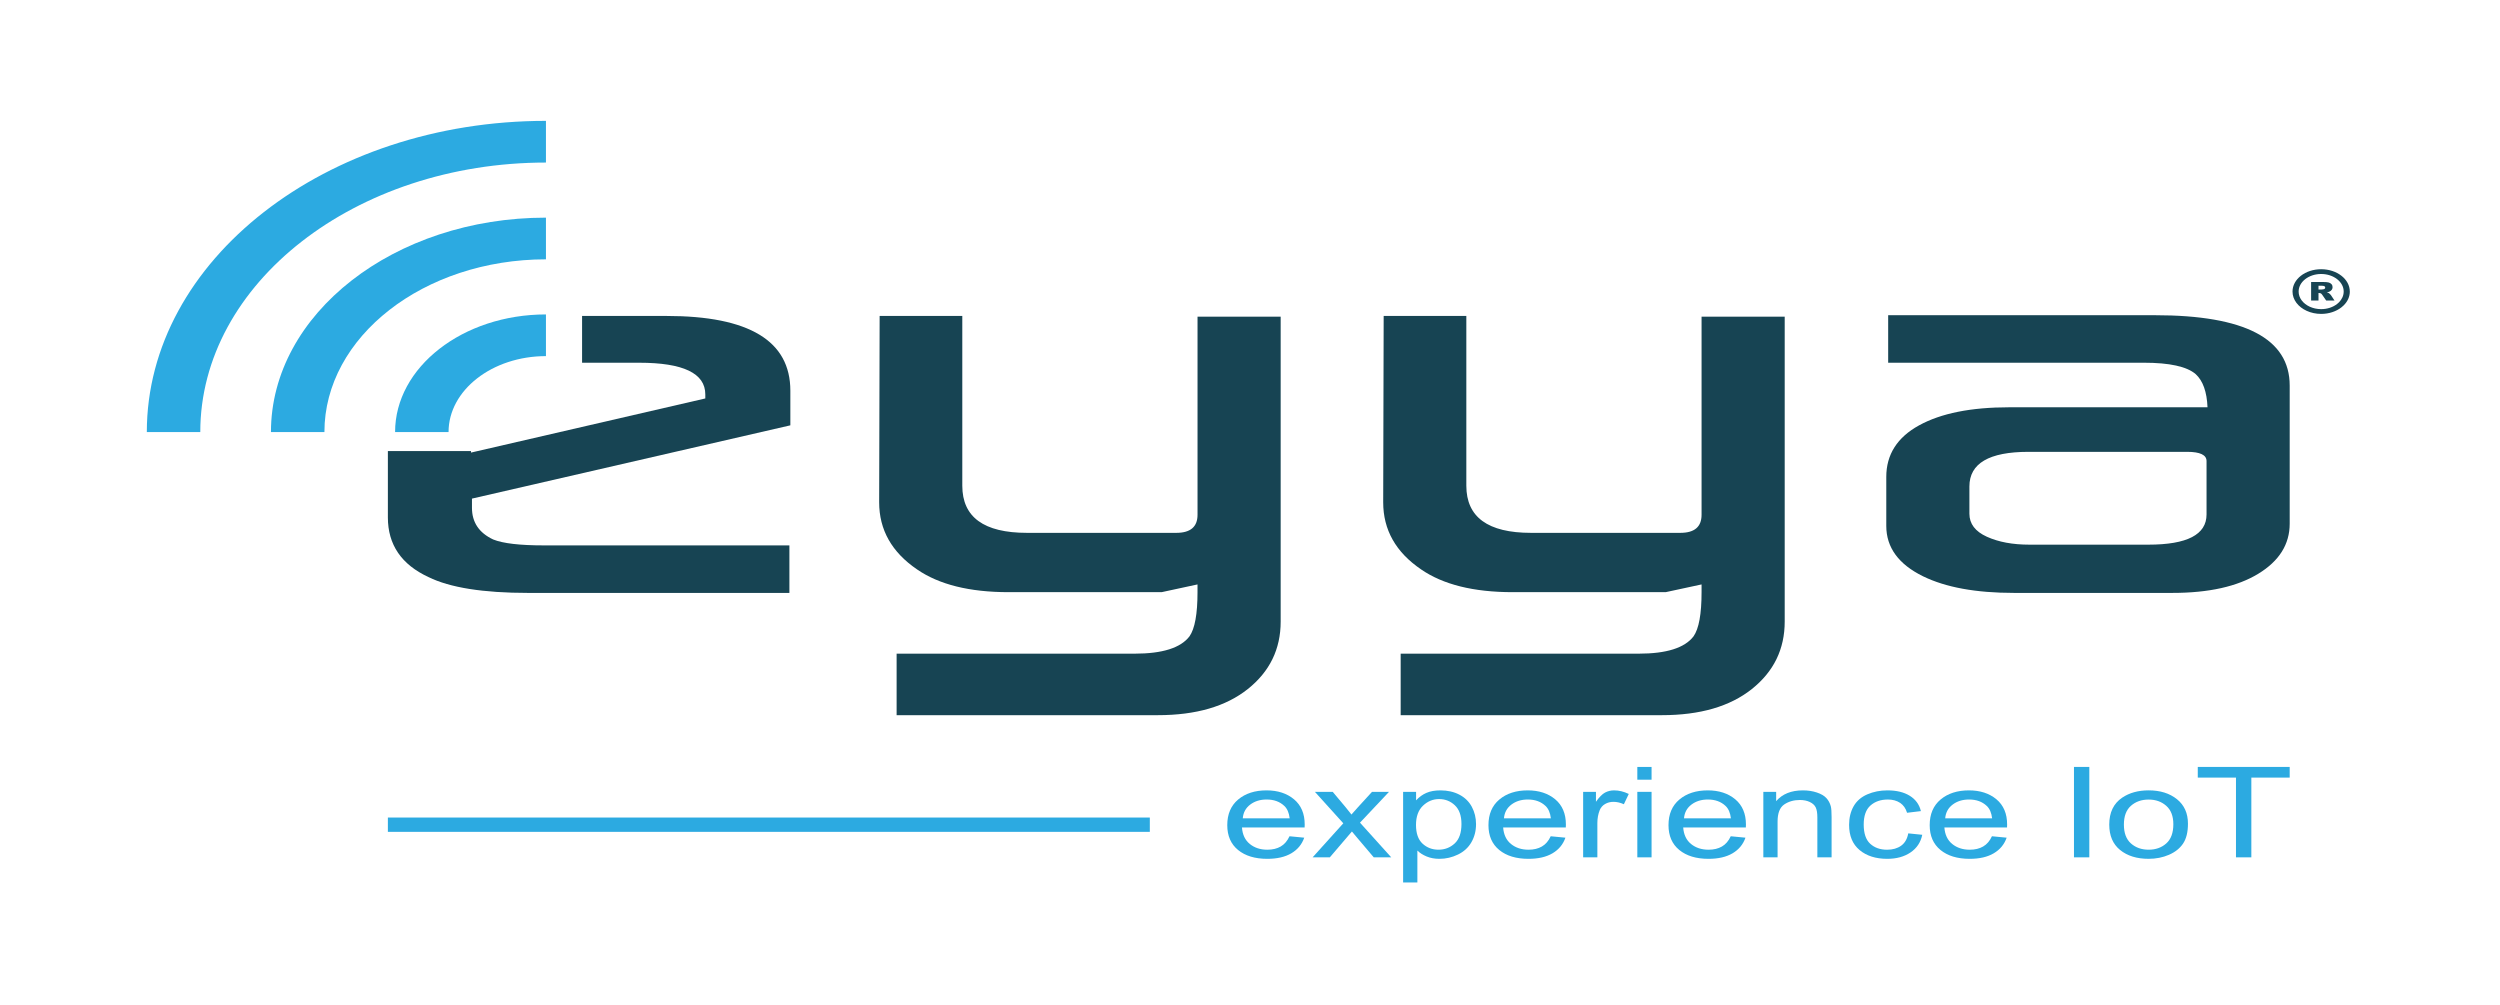 <svg width="786" height="316" viewBox="0 0 786 316" fill="none" xmlns="http://www.w3.org/2000/svg">
<path d="M248.487 133.724V122.842C248.487 107.172 235.513 99.337 209.575 99.337H183.005V114.043H200.957C214.815 114.043 221.749 117.361 221.749 124.002V125.274L150.17 141.813L148.086 142.293V141.813H121.948V162.676C121.948 171.245 126.205 177.496 134.723 181.434C141.457 184.753 151.901 186.414 166.059 186.414H248.187V171.471H170.957C163.433 171.471 158.135 170.855 155.068 169.616C150.612 167.533 148.386 164.214 148.386 159.657V156.761L248.487 133.724Z" fill="#174453"/>
<path d="M365.218 186.176H317.099C304.819 186.176 295.217 183.785 288.288 178.998C280.365 173.595 276.408 166.569 276.408 157.922L276.556 99.329H302.546V152.708C302.546 162.59 309.328 167.529 322.891 167.529H369.822C374.278 167.529 376.504 165.638 376.504 161.856V99.563H402.642V195.439C402.642 204.081 399.201 211.145 392.319 216.629C385.437 222.11 376.004 224.85 364.024 224.85H281.896V205.513H356.748C365.46 205.513 371.2 203.7 373.973 200.07C375.657 197.678 376.498 193.043 376.498 186.176V183.744L365.218 186.176Z" fill="#174453"/>
<path d="M523.688 186.176H475.568C463.288 186.176 453.686 183.785 446.757 178.998C438.834 173.595 434.877 166.569 434.877 157.922L435.025 99.329H461.015V152.708C461.015 162.59 467.797 167.529 481.361 167.529H528.291C532.747 167.529 534.973 165.638 534.973 161.856V99.563H561.111V195.439C561.111 204.081 557.67 211.145 550.788 216.629C543.907 222.11 534.473 224.85 522.498 224.85H440.37V205.513H515.222C523.935 205.513 529.675 203.7 532.448 200.07C534.131 197.678 534.973 193.043 534.973 186.176V183.744L523.688 186.176Z" fill="#174453"/>
<path d="M719.88 164.641C719.88 171.126 716.587 176.377 710.005 180.388C703.418 184.404 694.431 186.41 683.051 186.41H633.148C621.268 186.41 611.761 184.675 604.632 181.2C596.909 177.418 593.047 172.131 593.047 165.338V149.935C593.047 142.913 596.488 137.506 603.369 133.724C610.251 129.942 619.679 128.051 631.665 128.051H694.042C693.842 123.186 692.606 119.716 690.328 117.628C687.555 115.236 682.109 114.039 673.991 114.039H593.641V99.103H677.553C705.769 99.103 719.88 106.475 719.88 121.221V164.641ZM693.737 161.745V144.955C693.737 143.027 691.706 142.059 687.65 142.059H637.747C625.367 142.059 619.18 145.69 619.18 152.946V161.515C619.18 164.682 621.01 167.094 624.672 168.751C628.334 170.412 632.79 171.241 638.036 171.241H675.465C687.65 171.241 693.737 168.074 693.737 161.745Z" fill="#174453"/>
<path d="M62.97 135.837H46.16C46.16 81.887 102.455 38 171.646 38V51.106C111.72 51.106 62.97 89.115 62.97 135.837Z" fill="#2CAAE1"/>
<path d="M101.997 135.837H85.188C85.188 98.668 123.974 68.428 171.646 68.428V81.534C133.244 81.534 101.997 105.892 101.997 135.837Z" fill="#2CAAE1"/>
<path d="M141.026 135.836H124.216C124.216 115.446 145.492 98.857 171.646 98.857V111.963C154.763 111.963 141.026 122.673 141.026 135.836Z" fill="#2CAAE1"/>
<path d="M405.425 262.92L410.05 263.367C409.319 265.476 407.966 267.108 405.999 268.273C404.026 269.438 401.506 270.017 398.438 270.017C394.576 270.017 391.514 269.089 389.247 267.235C386.984 265.381 385.853 262.781 385.853 259.429C385.853 255.963 387 253.276 389.284 251.365C391.567 249.453 394.54 248.493 398.186 248.493C401.716 248.493 404.604 249.433 406.84 251.303C409.076 253.178 410.197 255.815 410.197 259.216C410.197 259.421 410.187 259.733 410.171 260.147H390.473C390.636 262.411 391.457 264.142 392.935 265.344C394.408 266.546 396.25 267.149 398.454 267.149C400.096 267.149 401.495 266.813 402.658 266.14C403.82 265.467 404.741 264.393 405.425 262.92ZM390.725 257.276H405.473C405.273 255.545 404.71 254.244 403.784 253.379C402.358 252.033 400.511 251.365 398.238 251.365C396.181 251.365 394.455 251.902 393.051 252.973C391.651 254.043 390.873 255.479 390.725 257.276Z" fill="#2CAAE1"/>
<path d="M412.686 269.549L422.335 258.847L413.407 248.957H419.005L423.056 253.785C423.819 254.704 424.434 255.471 424.897 256.09C425.629 255.237 426.297 254.482 426.912 253.822L431.363 248.953H436.709L427.58 258.646L437.403 269.545H431.905L426.481 263.146L425.039 261.419L418.1 269.545H412.686V269.549Z" fill="#2CAAE1"/>
<path d="M441.139 277.441V248.957H445.216V251.631C446.179 250.585 447.263 249.798 448.473 249.277C449.683 248.752 451.151 248.493 452.877 248.493C455.134 248.493 457.122 248.945 458.848 249.851C460.574 250.758 461.873 252.033 462.752 253.682C463.631 255.331 464.067 257.136 464.067 259.101C464.067 261.21 463.583 263.105 462.615 264.791C461.647 266.476 460.237 267.769 458.385 268.667C456.538 269.565 454.592 270.017 452.556 270.017C451.061 270.017 449.725 269.77 448.541 269.278C447.357 268.786 446.379 268.166 445.621 267.416V277.441H441.139ZM445.19 259.372C445.19 262.022 445.879 263.978 447.252 265.246C448.631 266.513 450.293 267.145 452.25 267.145C454.239 267.145 455.944 266.489 457.359 265.176C458.774 263.864 459.485 261.833 459.485 259.076C459.485 256.451 458.79 254.486 457.406 253.182C456.023 251.877 454.365 251.225 452.445 251.225C450.541 251.225 448.852 251.919 447.384 253.309C445.926 254.7 445.19 256.722 445.19 259.372Z" fill="#2CAAE1"/>
<path d="M487.543 262.92L492.167 263.367C491.436 265.476 490.084 267.108 488.116 268.273C486.143 269.438 483.623 270.017 480.556 270.017C476.694 270.017 473.632 269.089 471.364 267.235C469.102 265.381 467.971 262.781 467.971 259.429C467.971 255.963 469.118 253.276 471.401 251.365C473.685 249.453 476.657 248.493 480.303 248.493C483.834 248.493 486.722 249.433 488.958 251.303C491.194 253.178 492.315 255.815 492.315 259.216C492.315 259.421 492.304 259.733 492.289 260.147H472.59C472.753 262.411 473.574 264.142 475.053 265.344C476.526 266.546 478.367 267.149 480.572 267.149C482.213 267.149 483.613 266.813 484.775 266.14C485.943 265.467 486.864 264.393 487.543 262.92ZM472.843 257.276H487.59C487.39 255.545 486.827 254.244 485.901 253.379C484.476 252.033 482.629 251.365 480.356 251.365C478.299 251.365 476.573 251.902 475.168 252.973C473.769 254.043 472.995 255.479 472.843 257.276Z" fill="#2CAAE1"/>
<path d="M497.739 269.549V248.957H501.769V252.078C502.795 250.618 503.747 249.654 504.615 249.191C505.489 248.727 506.441 248.493 507.488 248.493C508.998 248.493 510.529 248.871 512.086 249.617L510.545 252.854C509.451 252.349 508.356 252.099 507.262 252.099C506.283 252.099 505.405 252.329 504.626 252.788C503.847 253.248 503.29 253.883 502.958 254.7C502.458 255.938 502.211 257.296 502.211 258.773V269.553H497.739V269.549Z" fill="#2CAAE1"/>
<path d="M514.775 245.138V241.126H519.252V245.138H514.775ZM514.775 269.549V248.957H519.252V269.549H514.775Z" fill="#2CAAE1"/>
<path d="M544.149 262.92L548.773 263.367C548.042 265.476 546.69 267.108 544.722 268.273C542.749 269.438 540.229 270.017 537.162 270.017C533.3 270.017 530.238 269.089 527.97 267.235C525.708 265.381 524.577 262.781 524.577 259.429C524.577 255.963 525.724 253.276 528.007 251.365C530.291 249.453 533.263 248.493 536.909 248.493C540.44 248.493 543.328 249.433 545.564 251.303C547.8 253.178 548.921 255.815 548.921 259.216C548.921 259.421 548.91 259.733 548.894 260.147H529.196C529.359 262.411 530.18 264.142 531.659 265.344C533.132 266.546 534.973 267.149 537.178 267.149C538.819 267.149 540.219 266.813 541.381 266.14C542.549 265.467 543.47 264.393 544.149 262.92ZM529.449 257.276H544.196C543.996 255.545 543.433 254.244 542.507 253.379C541.081 252.033 539.235 251.365 536.962 251.365C534.905 251.365 533.179 251.902 531.774 252.973C530.375 254.043 529.601 255.479 529.449 257.276Z" fill="#2CAAE1"/>
<path d="M554.393 269.549V248.957H558.423V251.886C560.364 249.626 563.163 248.493 566.83 248.493C568.419 248.493 569.887 248.715 571.218 249.162C572.555 249.609 573.549 250.192 574.212 250.918C574.875 251.644 575.338 252.501 575.606 253.498C575.769 254.146 575.853 255.274 575.853 256.89V269.553H571.376V257.025C571.376 255.602 571.202 254.54 570.855 253.834C570.508 253.129 569.887 252.567 569.003 252.148C568.114 251.73 567.078 251.517 565.883 251.517C563.979 251.517 562.332 251.988 560.948 252.932C559.564 253.875 558.87 255.664 558.87 258.301V269.549H554.393Z" fill="#2CAAE1"/>
<path d="M599.955 262.009L604.359 262.457C603.875 264.823 602.644 266.673 600.665 268.011C598.682 269.348 596.251 270.017 593.368 270.017C589.753 270.017 586.849 269.094 584.65 267.256C582.451 265.414 581.356 262.772 581.356 259.335C581.356 257.112 581.83 255.167 582.772 253.498C583.719 251.832 585.155 250.581 587.086 249.744C589.017 248.912 591.121 248.493 593.389 248.493C596.256 248.493 598.603 249.059 600.429 250.192C602.254 251.324 603.422 252.928 603.933 255.011L599.581 255.536C599.166 254.154 598.435 253.112 597.382 252.415C596.33 251.718 595.057 251.369 593.563 251.369C591.306 251.369 589.475 252.001 588.065 253.26C586.655 254.519 585.95 256.513 585.95 259.241C585.95 262.005 586.628 264.015 587.986 265.27C589.343 266.526 591.121 267.153 593.31 267.153C595.067 267.153 596.535 266.735 597.714 265.894C598.892 265.045 599.639 263.753 599.955 262.009Z" fill="#2CAAE1"/>
<path d="M626.267 262.92L630.891 263.367C630.16 265.476 628.808 267.108 626.84 268.273C624.867 269.438 622.347 270.017 619.28 270.017C615.418 270.017 612.356 269.089 610.088 267.235C607.826 265.381 606.695 262.781 606.695 259.429C606.695 255.963 607.842 253.276 610.125 251.365C612.408 249.453 615.381 248.493 619.027 248.493C622.557 248.493 625.446 249.433 627.682 251.303C629.918 253.178 631.038 255.815 631.038 259.216C631.038 259.421 631.028 259.733 631.012 260.147H611.314C611.477 262.411 612.298 264.142 613.776 265.344C615.249 266.546 617.091 267.149 619.295 267.149C620.937 267.149 622.336 266.813 623.499 266.14C624.667 265.467 625.588 264.393 626.267 262.92ZM611.572 257.276H626.319C626.119 255.545 625.556 254.244 624.63 253.379C623.204 252.033 621.358 251.365 619.085 251.365C617.028 251.365 615.302 251.902 613.897 252.973C612.493 254.043 611.719 255.479 611.572 257.276Z" fill="#2CAAE1"/>
<path d="M652.057 269.549V241.122H656.882V269.549H652.057Z" fill="#2CAAE1"/>
<path d="M663.148 259.253C663.148 255.438 664.505 252.616 667.225 250.778C669.498 249.252 672.266 248.489 675.533 248.489C679.163 248.489 682.131 249.416 684.435 251.27C686.739 253.125 687.892 255.688 687.892 258.958C687.892 261.607 687.381 263.691 686.361 265.213C685.34 266.731 683.856 267.912 681.91 268.753C679.963 269.594 677.832 270.012 675.528 270.012C671.829 270.012 668.841 269.09 666.563 267.24C664.29 265.394 663.148 262.731 663.148 259.253ZM667.752 259.253C667.752 261.891 668.488 263.864 669.967 265.176C671.445 266.489 673.297 267.145 675.538 267.145C677.758 267.145 679.61 266.485 681.084 265.168C682.557 263.851 683.299 261.841 683.299 259.138C683.299 256.591 682.557 254.663 681.073 253.35C679.589 252.038 677.743 251.381 675.538 251.381C673.302 251.381 671.445 252.033 669.967 253.342C668.488 254.646 667.752 256.615 667.752 259.253Z" fill="#2CAAE1"/>
<path d="M702.992 269.549V244.477H690.98V241.122H719.88V244.477H707.822V269.549H702.992Z" fill="#2CAAE1"/>
<path d="M361.504 257.034H121.948V261.534H361.504V257.034Z" fill="#2CAAE1"/>
<path d="M736.853 91.666V91.665H736.856C736.856 90.143 736.061 88.762 734.778 87.761C733.495 86.762 731.726 86.142 729.777 86.142V86.144H729.773H729.771V86.142C727.821 86.142 726.049 86.762 724.766 87.763C723.484 88.763 722.69 90.143 722.69 91.664H722.693V91.667V91.668H722.69C722.69 92.684 723.043 93.638 723.656 94.454C724.885 96.091 727.164 97.19 729.768 97.192V97.189H729.773H729.774V97.192C731.726 97.192 733.496 96.572 734.779 95.571C734.991 95.406 735.187 95.233 735.366 95.054C736.297 94.118 736.853 92.942 736.853 91.666ZM726.615 94.493V88.663H730.466C731.181 88.663 731.726 88.711 732.103 88.807C732.481 88.902 732.785 89.078 733.017 89.338C733.248 89.596 733.363 89.91 733.363 90.281C733.363 90.606 733.273 90.884 733.099 91.118C732.921 91.353 732.678 91.543 732.368 91.69C732.17 91.783 731.901 91.859 731.557 91.919C731.833 91.991 732.033 92.063 732.16 92.135C732.244 92.183 732.367 92.285 732.53 92.44C732.691 92.598 732.8 92.717 732.854 92.803L733.971 94.493H731.359L730.125 92.71C729.968 92.482 729.828 92.331 729.705 92.261C729.54 92.172 729.35 92.126 729.139 92.126H728.935V94.492H726.615V94.493ZM728.937 91.025H729.912C730.016 91.025 730.22 90.998 730.524 90.946C730.676 90.922 730.802 90.86 730.899 90.763C730.994 90.665 731.044 90.552 731.044 90.425C731.044 90.237 730.968 90.092 730.814 89.992C730.66 89.89 730.374 89.84 729.952 89.84H728.937V91.025ZM738.778 91.665H738.783V91.666C738.783 93.289 738.076 94.785 736.888 95.976C736.655 96.209 736.406 96.43 736.143 96.635C734.515 97.904 732.264 98.69 729.774 98.691V98.694H729.773H729.768V98.691C726.456 98.69 723.559 97.293 721.997 95.214C721.216 94.173 720.767 92.961 720.767 91.668H720.763V91.667V91.664H720.767C720.767 89.722 721.775 87.966 723.402 86.698C725.029 85.428 727.281 84.642 729.771 84.642V84.639H729.773H729.777V84.642C732.266 84.644 734.517 85.428 736.143 86.698C737.771 87.966 738.778 89.723 738.778 91.665Z" fill="#174453"/>
</svg>
